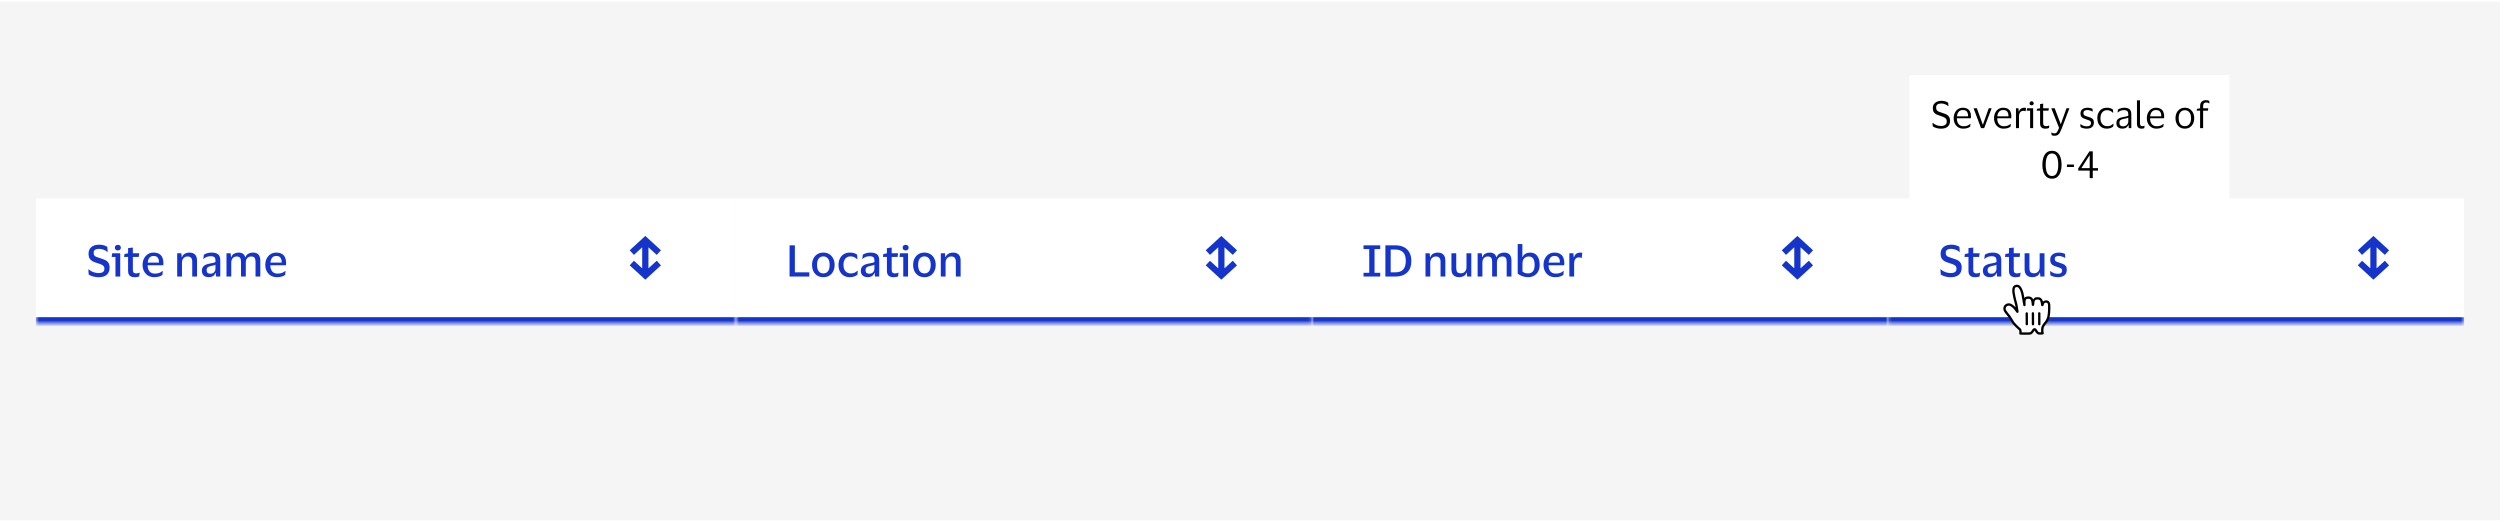 <svg width="800" height="167" viewBox="0 0 800 167" fill="none" xmlns="http://www.w3.org/2000/svg">
<rect width="800" height="166" transform="translate(0 0.5)" fill="#F5F5F5"/>
<mask id="path-1-inside-1_41510_418602" fill="white">
<path d="M11.5 63.5H235.5V103.5H11.5V63.5Z"/>
</mask>
<path d="M11.5 63.5H235.5V103.5H11.5V63.5Z" fill="white"/>
<path d="M235.5 101.5H11.5V105.5H235.5V101.5Z" fill="#1434CB" mask="url(#path-1-inside-1_41510_418602)"/>
<path d="M28.34 81.192C28.34 80.557 28.485 80.025 28.774 79.596C29.063 79.167 29.46 78.845 29.964 78.63C30.468 78.406 31.037 78.294 31.672 78.294C32.372 78.294 32.937 78.373 33.366 78.532C33.795 78.681 34.122 78.84 34.346 79.008L34.458 80.618H34.36C34.052 80.329 33.651 80.091 33.156 79.904C32.661 79.717 32.162 79.624 31.658 79.624C31.145 79.624 30.734 79.727 30.426 79.932C30.118 80.128 29.964 80.45 29.964 80.898C29.964 81.262 30.034 81.542 30.174 81.738C30.314 81.925 30.533 82.083 30.832 82.214C31.131 82.335 31.523 82.466 32.008 82.606C32.428 82.737 32.825 82.872 33.198 83.012C33.571 83.143 33.898 83.315 34.178 83.53C34.458 83.735 34.677 84.006 34.836 84.342C34.995 84.669 35.074 85.093 35.074 85.616C35.074 86.624 34.771 87.394 34.164 87.926C33.567 88.449 32.689 88.71 31.532 88.71C31.159 88.71 30.776 88.673 30.384 88.598C29.992 88.533 29.619 88.435 29.264 88.304C28.919 88.173 28.625 88.019 28.382 87.842L28.27 86.204H28.396C28.807 86.577 29.287 86.867 29.838 87.072C30.398 87.277 30.972 87.38 31.56 87.38C32.157 87.38 32.615 87.273 32.932 87.058C33.249 86.834 33.408 86.479 33.408 85.994C33.408 85.509 33.235 85.145 32.89 84.902C32.545 84.659 31.989 84.431 31.224 84.216C30.692 84.067 30.207 83.889 29.768 83.684C29.329 83.469 28.979 83.171 28.718 82.788C28.466 82.396 28.34 81.864 28.34 81.192ZM37.718 80.142C37.429 80.142 37.196 80.063 37.018 79.904C36.841 79.745 36.752 79.526 36.752 79.246C36.752 78.966 36.841 78.747 37.018 78.588C37.196 78.429 37.429 78.35 37.718 78.35C37.998 78.35 38.227 78.429 38.404 78.588C38.581 78.747 38.67 78.966 38.67 79.246C38.67 79.526 38.581 79.745 38.404 79.904C38.227 80.063 37.998 80.142 37.718 80.142ZM38.474 81.038V88.5H36.948V82.214H35.744L35.898 81.038H38.474ZM42.514 86.372C42.514 86.811 42.608 87.109 42.794 87.268C42.99 87.417 43.238 87.492 43.536 87.492C43.798 87.492 44.008 87.469 44.166 87.422C44.325 87.375 44.474 87.319 44.614 87.254H44.712L44.544 88.43C44.442 88.505 44.255 88.57 43.984 88.626C43.723 88.682 43.443 88.71 43.144 88.71C42.416 88.71 41.875 88.547 41.52 88.22C41.166 87.893 40.988 87.361 40.988 86.624V82.214H39.7L39.854 81.29L40.988 81.052V79.4L42.514 79.218V81.038H44.558L44.39 82.214H42.514V86.372ZM49.508 87.548C50.105 87.548 50.59 87.478 50.964 87.338C51.337 87.189 51.678 86.983 51.986 86.722H52.098L51.986 87.954C51.771 88.141 51.435 88.313 50.978 88.472C50.53 88.621 49.984 88.696 49.34 88.696C48.593 88.696 47.94 88.528 47.38 88.192C46.829 87.847 46.4 87.38 46.092 86.792C45.784 86.195 45.63 85.518 45.63 84.762C45.63 84.015 45.774 83.348 46.064 82.76C46.362 82.163 46.773 81.691 47.296 81.346C47.818 81.001 48.42 80.828 49.102 80.828C49.886 80.828 50.511 80.977 50.978 81.276C51.444 81.565 51.78 81.967 51.986 82.48C52.191 82.984 52.294 83.567 52.294 84.23C52.294 84.314 52.284 84.421 52.266 84.552C52.256 84.683 52.247 84.795 52.238 84.888H47.24V84.944C47.258 85.756 47.464 86.395 47.856 86.862C48.248 87.319 48.798 87.548 49.508 87.548ZM49.13 81.906C48.57 81.906 48.136 82.093 47.828 82.466C47.52 82.839 47.333 83.362 47.268 84.034H50.866V83.838C50.866 83.25 50.73 82.783 50.46 82.438C50.198 82.083 49.755 81.906 49.13 81.906ZM60.018 82.074C59.486 82.074 59.052 82.261 58.716 82.634C58.389 82.998 58.226 83.479 58.226 84.076V88.5H56.7V81.038H58.03L58.156 82.312H58.226C58.356 81.929 58.548 81.631 58.8 81.416C59.061 81.201 59.35 81.052 59.668 80.968C59.994 80.875 60.316 80.828 60.634 80.828C61.399 80.828 61.992 81.043 62.412 81.472C62.832 81.892 63.042 82.536 63.042 83.404V88.5H61.516V83.81C61.516 83.222 61.399 82.788 61.166 82.508C60.932 82.219 60.55 82.074 60.018 82.074ZM65.054 82.844L65.236 81.514C65.497 81.318 65.852 81.155 66.3 81.024C66.748 80.893 67.205 80.828 67.672 80.828C68.624 80.828 69.328 81.015 69.786 81.388C70.252 81.752 70.486 82.377 70.486 83.264V88.5H69.156L69.044 87.31H68.96C68.624 88.234 67.9 88.696 66.79 88.696C66.388 88.696 66.02 88.626 65.684 88.486C65.357 88.346 65.096 88.127 64.9 87.828C64.704 87.52 64.606 87.123 64.606 86.638C64.606 86.162 64.704 85.775 64.9 85.476C65.096 85.168 65.371 84.93 65.726 84.762C66.09 84.594 66.505 84.463 66.972 84.37C67.578 84.267 68.031 84.179 68.33 84.104C68.638 84.02 68.848 83.922 68.96 83.81V83.362C68.96 82.886 68.852 82.541 68.638 82.326C68.423 82.102 68.012 81.99 67.406 81.99C66.51 81.99 65.763 82.275 65.166 82.844H65.054ZM68.946 86.05V84.692C68.843 84.776 68.656 84.855 68.386 84.93C68.115 85.005 67.765 85.084 67.336 85.168C66.981 85.243 66.687 85.373 66.454 85.56C66.23 85.737 66.118 86.041 66.118 86.47C66.118 86.881 66.225 87.17 66.44 87.338C66.654 87.506 66.939 87.59 67.294 87.59C67.658 87.59 67.961 87.515 68.204 87.366C68.446 87.217 68.628 87.025 68.75 86.792C68.88 86.559 68.946 86.311 68.946 86.05ZM75.725 82.074C75.202 82.074 74.782 82.256 74.465 82.62C74.157 82.984 74.003 83.451 74.003 84.02V88.5H72.477V81.038H73.807L73.933 82.312H74.017C74.213 81.743 74.526 81.355 74.955 81.15C75.394 80.935 75.856 80.828 76.341 80.828C77.489 80.828 78.198 81.323 78.469 82.312H78.553C78.684 81.929 78.875 81.631 79.127 81.416C79.388 81.201 79.682 81.052 80.009 80.968C80.336 80.875 80.658 80.828 80.975 80.828C82.524 80.828 83.299 81.691 83.299 83.418V88.5H81.773V83.796C81.773 83.217 81.675 82.788 81.479 82.508C81.283 82.219 80.914 82.074 80.373 82.074C79.85 82.074 79.43 82.251 79.113 82.606C78.805 82.951 78.651 83.423 78.651 84.02V88.5H77.125V83.796C77.125 83.217 77.027 82.788 76.831 82.508C76.635 82.219 76.266 82.074 75.725 82.074ZM88.773 87.548C89.371 87.548 89.856 87.478 90.229 87.338C90.603 87.189 90.943 86.983 91.251 86.722H91.363L91.251 87.954C91.037 88.141 90.701 88.313 90.243 88.472C89.795 88.621 89.249 88.696 88.605 88.696C87.859 88.696 87.205 88.528 86.645 88.192C86.095 87.847 85.665 87.38 85.357 86.792C85.049 86.195 84.895 85.518 84.895 84.762C84.895 84.015 85.04 83.348 85.329 82.76C85.628 82.163 86.039 81.691 86.561 81.346C87.084 81.001 87.686 80.828 88.367 80.828C89.151 80.828 89.777 80.977 90.243 81.276C90.71 81.565 91.046 81.967 91.251 82.48C91.457 82.984 91.559 83.567 91.559 84.23C91.559 84.314 91.55 84.421 91.531 84.552C91.522 84.683 91.513 84.795 91.503 84.888H86.505V84.944C86.524 85.756 86.729 86.395 87.121 86.862C87.513 87.319 88.064 87.548 88.773 87.548ZM88.395 81.906C87.835 81.906 87.401 82.093 87.093 82.466C86.785 82.839 86.599 83.362 86.533 84.034H90.131V83.838C90.131 83.25 89.996 82.783 89.725 82.438C89.464 82.083 89.021 81.906 88.395 81.906Z" fill="#1434CB"/>
<path fill-rule="evenodd" clip-rule="evenodd" d="M207.177 76.121L206.501 75.501L205.825 76.121L201.5 80.088L202.852 81.562L205.501 79.132V85.867L202.852 83.437L201.5 84.911L205.825 88.878L206.501 89.498L207.177 88.878L211.503 84.911L210.151 83.437L207.501 85.867V79.132L210.151 81.562L211.503 80.088L207.177 76.121Z" fill="#1434CB"/>
<mask id="path-6-inside-2_41510_418602" fill="white">
<path d="M235.5 63.5H419.833V103.5H235.5V63.5Z"/>
</mask>
<path d="M235.5 63.5H419.833V103.5H235.5V63.5Z" fill="white"/>
<path d="M419.833 101.5H235.5V105.5H419.833V101.5Z" fill="#1434CB" mask="url(#path-6-inside-2_41510_418602)"/>
<path d="M252.662 88.5V78.504H254.356V87.156H258.976V88.5H252.662ZM263.466 80.828C264.213 80.828 264.852 81.001 265.384 81.346C265.926 81.682 266.341 82.149 266.63 82.746C266.929 83.334 267.078 84.006 267.078 84.762C267.078 85.527 266.929 86.209 266.63 86.806C266.341 87.394 265.926 87.856 265.384 88.192C264.852 88.528 264.213 88.696 263.466 88.696C262.72 88.696 262.076 88.528 261.534 88.192C261.002 87.856 260.587 87.394 260.288 86.806C259.999 86.209 259.854 85.527 259.854 84.762C259.854 84.006 259.999 83.334 260.288 82.746C260.587 82.149 261.002 81.682 261.534 81.346C262.076 81.001 262.72 80.828 263.466 80.828ZM263.466 87.492C264.101 87.492 264.596 87.263 264.95 86.806C265.305 86.339 265.482 85.658 265.482 84.762C265.482 83.866 265.305 83.189 264.95 82.732C264.596 82.275 264.101 82.046 263.466 82.046C262.832 82.046 262.337 82.275 261.982 82.732C261.628 83.189 261.45 83.866 261.45 84.762C261.45 85.658 261.628 86.339 261.982 86.806C262.337 87.263 262.832 87.492 263.466 87.492ZM268.318 84.762C268.318 84.015 268.462 83.348 268.752 82.76C269.041 82.163 269.456 81.691 269.998 81.346C270.539 81.001 271.188 80.828 271.944 80.828C272.532 80.828 273.017 80.898 273.4 81.038C273.792 81.178 274.081 81.332 274.268 81.5L274.394 82.942H274.268C273.997 82.662 273.689 82.443 273.344 82.284C273.008 82.125 272.592 82.046 272.098 82.046C271.454 82.046 270.926 82.284 270.516 82.76C270.114 83.227 269.914 83.894 269.914 84.762C269.914 85.649 270.124 86.325 270.544 86.792C270.973 87.259 271.519 87.492 272.182 87.492C272.714 87.492 273.138 87.417 273.456 87.268C273.782 87.109 274.081 86.904 274.352 86.652H274.478L274.366 87.898C274.16 88.094 273.852 88.276 273.442 88.444C273.04 88.612 272.532 88.696 271.916 88.696C271.169 88.696 270.525 88.528 269.984 88.192C269.442 87.847 269.027 87.38 268.738 86.792C268.458 86.195 268.318 85.518 268.318 84.762ZM275.915 82.844L276.097 81.514C276.358 81.318 276.713 81.155 277.161 81.024C277.609 80.893 278.066 80.828 278.533 80.828C279.485 80.828 280.19 81.015 280.647 81.388C281.114 81.752 281.347 82.377 281.347 83.264V88.5H280.017L279.905 87.31H279.821C279.485 88.234 278.762 88.696 277.651 88.696C277.25 88.696 276.881 88.626 276.545 88.486C276.218 88.346 275.957 88.127 275.761 87.828C275.565 87.52 275.467 87.123 275.467 86.638C275.467 86.162 275.565 85.775 275.761 85.476C275.957 85.168 276.232 84.93 276.587 84.762C276.951 84.594 277.366 84.463 277.833 84.37C278.44 84.267 278.892 84.179 279.191 84.104C279.499 84.02 279.709 83.922 279.821 83.81V83.362C279.821 82.886 279.714 82.541 279.499 82.326C279.284 82.102 278.874 81.99 278.267 81.99C277.371 81.99 276.624 82.275 276.027 82.844H275.915ZM279.807 86.05V84.692C279.704 84.776 279.518 84.855 279.247 84.93C278.976 85.005 278.626 85.084 278.197 85.168C277.842 85.243 277.548 85.373 277.315 85.56C277.091 85.737 276.979 86.041 276.979 86.47C276.979 86.881 277.086 87.17 277.301 87.338C277.516 87.506 277.8 87.59 278.155 87.59C278.519 87.59 278.822 87.515 279.065 87.366C279.308 87.217 279.49 87.025 279.611 86.792C279.742 86.559 279.807 86.311 279.807 86.05ZM285.34 86.372C285.34 86.811 285.434 87.109 285.62 87.268C285.816 87.417 286.064 87.492 286.362 87.492C286.624 87.492 286.834 87.469 286.992 87.422C287.151 87.375 287.3 87.319 287.44 87.254H287.538L287.37 88.43C287.268 88.505 287.081 88.57 286.81 88.626C286.549 88.682 286.269 88.71 285.97 88.71C285.242 88.71 284.701 88.547 284.346 88.22C283.992 87.893 283.814 87.361 283.814 86.624V82.214H282.526L282.68 81.29L283.814 81.052V79.4L285.34 79.218V81.038H287.384L287.216 82.214H285.34V86.372ZM289.814 80.142C289.525 80.142 289.291 80.063 289.114 79.904C288.937 79.745 288.848 79.526 288.848 79.246C288.848 78.966 288.937 78.747 289.114 78.588C289.291 78.429 289.525 78.35 289.814 78.35C290.094 78.35 290.323 78.429 290.5 78.588C290.677 78.747 290.766 78.966 290.766 79.246C290.766 79.526 290.677 79.745 290.5 79.904C290.323 80.063 290.094 80.142 289.814 80.142ZM290.57 81.038V88.5H289.044V82.214H287.84L287.994 81.038H290.57ZM295.814 80.828C296.561 80.828 297.2 81.001 297.732 81.346C298.273 81.682 298.689 82.149 298.978 82.746C299.277 83.334 299.426 84.006 299.426 84.762C299.426 85.527 299.277 86.209 298.978 86.806C298.689 87.394 298.273 87.856 297.732 88.192C297.2 88.528 296.561 88.696 295.814 88.696C295.067 88.696 294.423 88.528 293.882 88.192C293.35 87.856 292.935 87.394 292.636 86.806C292.347 86.209 292.202 85.527 292.202 84.762C292.202 84.006 292.347 83.334 292.636 82.746C292.935 82.149 293.35 81.682 293.882 81.346C294.423 81.001 295.067 80.828 295.814 80.828ZM295.814 87.492C296.449 87.492 296.943 87.263 297.298 86.806C297.653 86.339 297.83 85.658 297.83 84.762C297.83 83.866 297.653 83.189 297.298 82.732C296.943 82.275 296.449 82.046 295.814 82.046C295.179 82.046 294.685 82.275 294.33 82.732C293.975 83.189 293.798 83.866 293.798 84.762C293.798 85.658 293.975 86.339 294.33 86.806C294.685 87.263 295.179 87.492 295.814 87.492ZM304.375 82.074C303.843 82.074 303.409 82.261 303.073 82.634C302.746 82.998 302.583 83.479 302.583 84.076V88.5H301.057V81.038H302.387L302.513 82.312H302.583C302.714 81.929 302.905 81.631 303.157 81.416C303.418 81.201 303.708 81.052 304.025 80.968C304.352 80.875 304.674 80.828 304.991 80.828C305.756 80.828 306.349 81.043 306.769 81.472C307.189 81.892 307.399 82.536 307.399 83.404V88.5H305.873V83.81C305.873 83.222 305.756 82.788 305.523 82.508C305.29 82.219 304.907 82.074 304.375 82.074Z" fill="#1434CB"/>
<path fill-rule="evenodd" clip-rule="evenodd" d="M391.51 76.121L390.835 75.501L390.159 76.121L385.833 80.088L387.185 81.562L389.835 79.132V85.867L387.185 83.437L385.833 84.911L390.159 88.878L390.835 89.498L391.51 88.878L395.836 84.911L394.484 83.437L391.835 85.867V79.132L394.484 81.562L395.836 80.088L391.51 76.121Z" fill="#1434CB"/>
<mask id="path-11-inside-3_41510_418602" fill="white">
<path d="M419.833 63.5H604.167V103.5H419.833V63.5Z"/>
</mask>
<path d="M419.833 63.5H604.167V103.5H419.833V63.5Z" fill="white"/>
<path d="M604.167 101.5H419.833V105.5H604.167V101.5Z" fill="#1434CB" mask="url(#path-11-inside-3_41510_418602)"/>
<path d="M436.323 88.5V87.296H438.157V79.694H436.323V78.504H441.671V79.694H439.851V87.296H441.671V88.5H436.323ZM446.503 88.5H443.325V78.504H446.503C447.558 78.504 448.468 78.695 449.233 79.078C449.999 79.461 450.587 80.025 450.997 80.772C451.417 81.509 451.627 82.419 451.627 83.502C451.627 85.126 451.17 86.367 450.255 87.226C449.341 88.075 448.09 88.5 446.503 88.5ZM446.405 87.156C447.581 87.156 448.449 86.857 449.009 86.26C449.569 85.663 449.849 84.743 449.849 83.502C449.849 82.251 449.569 81.332 449.009 80.744C448.449 80.147 447.581 79.848 446.405 79.848H445.019V87.156H446.405ZM459.478 82.074C458.946 82.074 458.512 82.261 458.176 82.634C457.849 82.998 457.686 83.479 457.686 84.076V88.5H456.16V81.038H457.49L457.616 82.312H457.686C457.817 81.929 458.008 81.631 458.26 81.416C458.521 81.201 458.811 81.052 459.128 80.968C459.455 80.875 459.777 80.828 460.094 80.828C460.859 80.828 461.452 81.043 461.872 81.472C462.292 81.892 462.502 82.536 462.502 83.404V88.5H460.976V83.81C460.976 83.222 460.859 82.788 460.626 82.508C460.393 82.219 460.01 82.074 459.478 82.074ZM467.496 87.45C468.019 87.45 468.443 87.277 468.77 86.932C469.106 86.577 469.274 86.101 469.274 85.504V81.038H470.814V88.5H469.498L469.386 87.212H469.302C469.115 87.772 468.798 88.159 468.35 88.374C467.911 88.589 467.435 88.696 466.922 88.696C466.157 88.696 465.555 88.486 465.116 88.066C464.677 87.637 464.458 86.988 464.458 86.12V81.038H465.998V85.77C465.998 86.358 466.105 86.787 466.32 87.058C466.544 87.319 466.936 87.45 467.496 87.45ZM476.088 82.074C475.565 82.074 475.145 82.256 474.828 82.62C474.52 82.984 474.366 83.451 474.366 84.02V88.5H472.84V81.038H474.17L474.296 82.312H474.38C474.576 81.743 474.888 81.355 475.318 81.15C475.756 80.935 476.218 80.828 476.704 80.828C477.852 80.828 478.561 81.323 478.832 82.312H478.916C479.046 81.929 479.238 81.631 479.49 81.416C479.751 81.201 480.045 81.052 480.372 80.968C480.698 80.875 481.02 80.828 481.338 80.828C482.887 80.828 483.662 81.691 483.662 83.418V88.5H482.136V83.796C482.136 83.217 482.038 82.788 481.842 82.508C481.646 82.219 481.277 82.074 480.736 82.074C480.213 82.074 479.793 82.251 479.476 82.606C479.168 82.951 479.014 83.423 479.014 84.02V88.5H477.488V83.796C477.488 83.217 477.39 82.788 477.194 82.508C476.998 82.219 476.629 82.074 476.088 82.074ZM488.982 88.696C488.534 88.696 488.095 88.64 487.666 88.528C487.237 88.416 486.849 88.271 486.504 88.094C486.159 87.917 485.879 87.735 485.664 87.548V78.098H487.162L487.148 82.27H487.218C487.405 81.794 487.722 81.435 488.17 81.192C488.618 80.949 489.113 80.828 489.654 80.828C490.634 80.828 491.385 81.178 491.908 81.878C492.431 82.569 492.692 83.53 492.692 84.762C492.692 85.611 492.524 86.33 492.188 86.918C491.852 87.506 491.404 87.949 490.844 88.248C490.284 88.547 489.663 88.696 488.982 88.696ZM488.996 87.492C489.621 87.492 490.125 87.282 490.508 86.862C490.891 86.433 491.082 85.733 491.082 84.762C491.082 82.97 490.447 82.074 489.178 82.074C488.823 82.074 488.492 82.158 488.184 82.326C487.885 82.485 487.643 82.727 487.456 83.054C487.279 83.381 487.19 83.782 487.19 84.258V86.876C487.619 87.287 488.221 87.492 488.996 87.492ZM497.804 87.548C498.401 87.548 498.887 87.478 499.26 87.338C499.633 87.189 499.974 86.983 500.282 86.722H500.394L500.282 87.954C500.067 88.141 499.731 88.313 499.274 88.472C498.826 88.621 498.28 88.696 497.636 88.696C496.889 88.696 496.236 88.528 495.676 88.192C495.125 87.847 494.696 87.38 494.388 86.792C494.08 86.195 493.926 85.518 493.926 84.762C493.926 84.015 494.071 83.348 494.36 82.76C494.659 82.163 495.069 81.691 495.592 81.346C496.115 81.001 496.717 80.828 497.398 80.828C498.182 80.828 498.807 80.977 499.274 81.276C499.741 81.565 500.077 81.967 500.282 82.48C500.487 82.984 500.59 83.567 500.59 84.23C500.59 84.314 500.581 84.421 500.562 84.552C500.553 84.683 500.543 84.795 500.534 84.888H495.536V84.944C495.555 85.756 495.76 86.395 496.152 86.862C496.544 87.319 497.095 87.548 497.804 87.548ZM497.426 81.906C496.866 81.906 496.432 82.093 496.124 82.466C495.816 82.839 495.629 83.362 495.564 84.034H499.162V83.838C499.162 83.25 499.027 82.783 498.756 82.438C498.495 82.083 498.051 81.906 497.426 81.906ZM505.315 82.354C504.251 82.354 503.719 83.049 503.719 84.44V88.5H502.193V81.038H503.481L503.593 82.368H503.677C503.78 81.957 503.934 81.645 504.139 81.43C504.354 81.206 504.597 81.052 504.867 80.968C505.138 80.875 505.423 80.828 505.721 80.828C505.843 80.828 505.959 80.842 506.071 80.87C506.193 80.889 506.281 80.903 506.337 80.912L506.141 82.536H506.029C505.955 82.489 505.857 82.447 505.735 82.41C505.623 82.373 505.483 82.354 505.315 82.354Z" fill="#1434CB"/>
<path fill-rule="evenodd" clip-rule="evenodd" d="M575.844 76.121L575.168 75.501L574.492 76.121L570.166 80.088L571.518 81.562L574.168 79.132V85.867L571.518 83.437L570.166 84.911L574.492 88.878L575.168 89.498L575.844 88.878L580.169 84.911L578.817 83.437L576.168 85.867V79.132L578.817 81.562L580.169 80.088L575.844 76.121Z" fill="#1434CB"/>
<mask id="path-16-inside-4_41510_418602" fill="white">
<path d="M604.167 63.5H788.5V103.5H604.167V63.5Z"/>
</mask>
<path d="M604.167 63.5H788.5V103.5H604.167V63.5Z" fill="white"/>
<path d="M788.5 101.5H604.167V105.5H788.5V101.5Z" fill="#1434CB" mask="url(#path-16-inside-4_41510_418602)"/>
<path d="M621.007 81.192C621.007 80.557 621.151 80.025 621.441 79.596C621.73 79.167 622.127 78.845 622.631 78.63C623.135 78.406 623.704 78.294 624.339 78.294C625.039 78.294 625.603 78.373 626.033 78.532C626.462 78.681 626.789 78.84 627.013 79.008L627.125 80.618H627.027C626.719 80.329 626.317 80.091 625.823 79.904C625.328 79.717 624.829 79.624 624.325 79.624C623.811 79.624 623.401 79.727 623.093 79.932C622.785 80.128 622.631 80.45 622.631 80.898C622.631 81.262 622.701 81.542 622.841 81.738C622.981 81.925 623.2 82.083 623.499 82.214C623.797 82.335 624.189 82.466 624.675 82.606C625.095 82.737 625.491 82.872 625.865 83.012C626.238 83.143 626.565 83.315 626.845 83.53C627.125 83.735 627.344 84.006 627.503 84.342C627.661 84.669 627.741 85.093 627.741 85.616C627.741 86.624 627.437 87.394 626.831 87.926C626.233 88.449 625.356 88.71 624.199 88.71C623.825 88.71 623.443 88.673 623.051 88.598C622.659 88.533 622.285 88.435 621.931 88.304C621.585 88.173 621.291 88.019 621.049 87.842L620.937 86.204H621.063C621.473 86.577 621.954 86.867 622.505 87.072C623.065 87.277 623.639 87.38 624.227 87.38C624.824 87.38 625.281 87.273 625.599 87.058C625.916 86.834 626.075 86.479 626.075 85.994C626.075 85.509 625.902 85.145 625.557 84.902C625.211 84.659 624.656 84.431 623.891 84.216C623.359 84.067 622.873 83.889 622.435 83.684C621.996 83.469 621.646 83.171 621.385 82.788C621.133 82.396 621.007 81.864 621.007 81.192ZM631.435 86.372C631.435 86.811 631.528 87.109 631.715 87.268C631.911 87.417 632.158 87.492 632.457 87.492C632.718 87.492 632.928 87.469 633.087 87.422C633.245 87.375 633.395 87.319 633.535 87.254H633.633L633.465 88.43C633.362 88.505 633.175 88.57 632.905 88.626C632.643 88.682 632.363 88.71 632.065 88.71C631.337 88.71 630.795 88.547 630.441 88.22C630.086 87.893 629.909 87.361 629.909 86.624V82.214H628.621L628.775 81.29L629.909 81.052V79.4L631.435 79.218V81.038H633.479L633.311 82.214H631.435V86.372ZM634.97 82.844L635.152 81.514C635.414 81.318 635.768 81.155 636.216 81.024C636.664 80.893 637.122 80.828 637.588 80.828C638.54 80.828 639.245 81.015 639.702 81.388C640.169 81.752 640.402 82.377 640.402 83.264V88.5H639.072L638.96 87.31H638.876C638.54 88.234 637.817 88.696 636.706 88.696C636.305 88.696 635.936 88.626 635.6 88.486C635.274 88.346 635.012 88.127 634.816 87.828C634.62 87.52 634.522 87.123 634.522 86.638C634.522 86.162 634.62 85.775 634.816 85.476C635.012 85.168 635.288 84.93 635.642 84.762C636.006 84.594 636.422 84.463 636.888 84.37C637.495 84.267 637.948 84.179 638.246 84.104C638.554 84.02 638.764 83.922 638.876 83.81V83.362C638.876 82.886 638.769 82.541 638.554 82.326C638.34 82.102 637.929 81.99 637.322 81.99C636.426 81.99 635.68 82.275 635.082 82.844H634.97ZM638.862 86.05V84.692C638.76 84.776 638.573 84.855 638.302 84.93C638.032 85.005 637.682 85.084 637.252 85.168C636.898 85.243 636.604 85.373 636.37 85.56C636.146 85.737 636.034 86.041 636.034 86.47C636.034 86.881 636.142 87.17 636.356 87.338C636.571 87.506 636.856 87.59 637.21 87.59C637.574 87.59 637.878 87.515 638.12 87.366C638.363 87.217 638.545 87.025 638.666 86.792C638.797 86.559 638.862 86.311 638.862 86.05ZM644.396 86.372C644.396 86.811 644.489 87.109 644.676 87.268C644.872 87.417 645.119 87.492 645.418 87.492C645.679 87.492 645.889 87.469 646.048 87.422C646.206 87.375 646.356 87.319 646.496 87.254H646.594L646.426 88.43C646.323 88.505 646.136 88.57 645.866 88.626C645.604 88.682 645.324 88.71 645.026 88.71C644.298 88.71 643.756 88.547 643.402 88.22C643.047 87.893 642.87 87.361 642.87 86.624V82.214H641.582L641.736 81.29L642.87 81.052V79.4L644.396 79.218V81.038H646.44L646.272 82.214H644.396V86.372ZM650.913 87.45C651.436 87.45 651.86 87.277 652.187 86.932C652.523 86.577 652.691 86.101 652.691 85.504V81.038H654.231V88.5H652.915L652.803 87.212H652.719C652.532 87.772 652.215 88.159 651.767 88.374C651.328 88.589 650.852 88.696 650.339 88.696C649.574 88.696 648.972 88.486 648.533 88.066C648.094 87.637 647.875 86.988 647.875 86.12V81.038H649.415V85.77C649.415 86.358 649.522 86.787 649.737 87.058C649.961 87.319 650.353 87.45 650.913 87.45ZM656.061 83.096C656.061 82.592 656.178 82.172 656.411 81.836C656.654 81.5 656.98 81.248 657.391 81.08C657.811 80.912 658.287 80.828 658.819 80.828C659.276 80.828 659.673 80.875 660.009 80.968C660.354 81.061 660.62 81.159 660.807 81.262L660.863 82.508H660.751C660.508 82.349 660.214 82.214 659.869 82.102C659.533 81.981 659.174 81.92 658.791 81.92C658.408 81.92 658.1 81.985 657.867 82.116C657.643 82.247 657.531 82.499 657.531 82.872C657.531 83.236 657.648 83.488 657.881 83.628C658.114 83.759 658.483 83.899 658.987 84.048C659.444 84.188 659.85 84.333 660.205 84.482C660.56 84.631 660.84 84.846 661.045 85.126C661.26 85.397 661.367 85.789 661.367 86.302C661.367 87.095 661.115 87.693 660.611 88.094C660.107 88.495 659.421 88.696 658.553 88.696C658.049 88.696 657.587 88.64 657.167 88.528C656.756 88.416 656.411 88.271 656.131 88.094L656.019 86.778H656.145C656.472 87.039 656.836 87.245 657.237 87.394C657.648 87.534 658.063 87.604 658.483 87.604C658.968 87.604 659.323 87.52 659.547 87.352C659.771 87.184 659.883 86.918 659.883 86.554C659.883 86.33 659.822 86.157 659.701 86.036C659.589 85.905 659.412 85.798 659.169 85.714C658.936 85.621 658.632 85.513 658.259 85.392C657.82 85.261 657.433 85.117 657.097 84.958C656.77 84.79 656.514 84.561 656.327 84.272C656.15 83.983 656.061 83.591 656.061 83.096Z" fill="#1434CB"/>
<path fill-rule="evenodd" clip-rule="evenodd" d="M760.177 76.121L759.501 75.501L758.825 76.121L754.5 80.088L755.852 81.562L758.501 79.132V85.867L755.852 83.437L754.5 84.911L758.825 88.878L759.501 89.498L760.177 88.878L764.503 84.911L763.151 83.437L760.501 85.867V79.132L763.151 81.562L764.503 80.088L760.177 76.121Z" fill="#1434CB"/>
<g filter="url(#filter0_d_41510_418602)">
<rect width="102.44" height="40" transform="translate(611 24)" fill="white"/>
<path d="M618.504 34.592C618.504 34.064 618.628 33.628 618.876 33.284C619.124 32.94 619.452 32.684 619.86 32.516C620.268 32.34 620.716 32.252 621.204 32.252C621.796 32.252 622.272 32.324 622.632 32.468C622.992 32.612 623.256 32.752 623.424 32.888L623.508 33.968H623.424C623.176 33.728 622.852 33.528 622.452 33.368C622.052 33.2 621.636 33.116 621.204 33.116C620.708 33.116 620.308 33.216 620.004 33.416C619.708 33.616 619.56 33.952 619.56 34.424C619.56 34.784 619.628 35.06 619.764 35.252C619.9 35.444 620.104 35.6 620.376 35.72C620.656 35.832 621.008 35.956 621.432 36.092C621.784 36.196 622.116 36.308 622.428 36.428C622.74 36.548 623.012 36.7 623.244 36.884C623.484 37.06 623.672 37.292 623.808 37.58C623.944 37.86 624.012 38.22 624.012 38.66C624.012 39.484 623.76 40.112 623.256 40.544C622.76 40.968 622.04 41.18 621.096 41.18C620.624 41.18 620.144 41.112 619.656 40.976C619.176 40.84 618.784 40.656 618.48 40.424L618.408 39.332H618.504C618.864 39.644 619.264 39.888 619.704 40.064C620.152 40.232 620.62 40.316 621.108 40.316C621.684 40.316 622.136 40.2 622.464 39.968C622.792 39.736 622.956 39.368 622.956 38.864C622.956 38.368 622.792 38 622.464 37.76C622.136 37.512 621.648 37.296 621 37.112C620.528 36.968 620.104 36.812 619.728 36.644C619.352 36.468 619.052 36.224 618.828 35.912C618.612 35.592 618.504 35.152 618.504 34.592ZM628.311 40.4C628.839 40.4 629.259 40.332 629.571 40.196C629.891 40.06 630.187 39.872 630.459 39.632H630.543L630.459 40.52C630.283 40.672 630.003 40.82 629.619 40.964C629.243 41.1 628.779 41.168 628.227 41.168C627.619 41.168 627.087 41.024 626.631 40.736C626.175 40.448 625.819 40.052 625.563 39.548C625.307 39.044 625.179 38.468 625.179 37.82C625.179 37.172 625.303 36.596 625.551 36.092C625.799 35.588 626.139 35.192 626.571 34.904C627.011 34.616 627.507 34.472 628.059 34.472C628.699 34.472 629.215 34.592 629.607 34.832C629.999 35.064 630.283 35.392 630.459 35.816C630.635 36.24 630.723 36.732 630.723 37.292C630.723 37.372 630.715 37.464 630.699 37.568C630.691 37.672 630.683 37.764 630.675 37.844H626.199V37.892C626.207 38.668 626.395 39.28 626.763 39.728C627.139 40.176 627.655 40.4 628.311 40.4ZM628.071 35.216C627.543 35.216 627.119 35.392 626.799 35.744C626.487 36.096 626.295 36.592 626.223 37.232H629.787V37.1C629.787 36.524 629.663 36.068 629.415 35.732C629.167 35.388 628.719 35.216 628.071 35.216ZM632.594 34.64L634.49 39.884H634.538L636.398 34.64H637.322L634.934 41H633.926L631.538 34.64H632.594ZM641.225 40.4C641.753 40.4 642.173 40.332 642.485 40.196C642.805 40.06 643.101 39.872 643.373 39.632H643.457L643.373 40.52C643.197 40.672 642.917 40.82 642.533 40.964C642.157 41.1 641.693 41.168 641.141 41.168C640.533 41.168 640.001 41.024 639.545 40.736C639.089 40.448 638.733 40.052 638.477 39.548C638.221 39.044 638.093 38.468 638.093 37.82C638.093 37.172 638.217 36.596 638.465 36.092C638.713 35.588 639.053 35.192 639.485 34.904C639.925 34.616 640.421 34.472 640.973 34.472C641.613 34.472 642.129 34.592 642.521 34.832C642.913 35.064 643.197 35.392 643.373 35.816C643.549 36.24 643.637 36.732 643.637 37.292C643.637 37.372 643.629 37.464 643.613 37.568C643.605 37.672 643.597 37.764 643.589 37.844H639.113V37.892C639.121 38.668 639.309 39.28 639.677 39.728C640.053 40.176 640.569 40.4 641.225 40.4ZM640.985 35.216C640.457 35.216 640.033 35.392 639.713 35.744C639.401 36.096 639.209 36.592 639.137 37.232H642.701V37.1C642.701 36.524 642.577 36.068 642.329 35.732C642.081 35.388 641.633 35.216 640.985 35.216ZM647.545 35.456C647.073 35.456 646.709 35.616 646.453 35.936C646.205 36.248 646.081 36.72 646.081 37.352V41H645.109V34.64H645.913L646.009 35.744H646.057C646.153 35.408 646.293 35.148 646.477 34.964C646.661 34.78 646.869 34.652 647.101 34.58C647.341 34.508 647.585 34.472 647.833 34.472C647.929 34.472 648.025 34.48 648.121 34.496C648.217 34.512 648.289 34.528 648.337 34.544L648.193 35.6H648.121C648.065 35.576 647.989 35.548 647.893 35.516C647.797 35.476 647.681 35.456 647.545 35.456ZM650.128 33.704C649.936 33.704 649.776 33.648 649.648 33.536C649.52 33.416 649.456 33.26 649.456 33.068C649.456 32.876 649.52 32.72 649.648 32.6C649.776 32.48 649.936 32.42 650.128 32.42C650.32 32.42 650.476 32.48 650.596 32.6C650.724 32.72 650.788 32.876 650.788 33.068C650.788 33.26 650.724 33.416 650.596 33.536C650.476 33.648 650.32 33.704 650.128 33.704ZM650.608 34.64V41H649.636V35.42H648.544L648.664 34.64H650.608ZM653.812 39.32C653.812 39.736 653.896 40.016 654.064 40.16C654.24 40.304 654.46 40.376 654.724 40.376C654.964 40.376 655.156 40.356 655.3 40.316C655.444 40.268 655.576 40.216 655.696 40.16H655.78L655.672 40.952C655.584 41.008 655.432 41.06 655.216 41.108C655 41.156 654.768 41.18 654.52 41.18C653.984 41.18 653.568 41.048 653.272 40.784C652.976 40.52 652.828 40.084 652.828 39.476V35.42H651.736L651.856 34.832L652.828 34.652V33.296L653.812 33.164V34.64H655.636L655.504 35.42H653.812V39.32ZM657.497 34.64L659.429 39.704H659.465L661.277 34.64H662.213L659.789 41.024C659.597 41.536 659.405 41.972 659.213 42.332C659.029 42.692 658.801 42.968 658.529 43.16C658.265 43.352 657.917 43.448 657.485 43.448C657.309 43.448 657.137 43.432 656.969 43.4C656.801 43.376 656.653 43.332 656.525 43.268L656.417 42.404H656.489C656.593 42.468 656.725 42.528 656.885 42.584C657.045 42.648 657.229 42.68 657.437 42.68C657.789 42.68 658.061 42.536 658.253 42.248C658.453 41.968 658.669 41.52 658.901 40.904L656.405 34.64H657.497ZM665.754 36.32C665.754 35.704 665.962 35.244 666.378 34.94C666.802 34.628 667.334 34.472 667.974 34.472C668.342 34.472 668.67 34.512 668.958 34.592C669.246 34.664 669.462 34.736 669.606 34.808L669.654 35.696H669.558C669.382 35.56 669.146 35.448 668.85 35.36C668.562 35.264 668.266 35.216 667.962 35.216C667.57 35.216 667.262 35.284 667.038 35.42C666.814 35.556 666.702 35.812 666.702 36.188C666.702 36.428 666.75 36.612 666.846 36.74C666.95 36.868 667.098 36.976 667.29 37.064C667.49 37.144 667.738 37.232 668.034 37.328C668.418 37.448 668.762 37.568 669.066 37.688C669.37 37.808 669.61 37.984 669.786 38.216C669.962 38.44 670.05 38.764 670.05 39.188C670.05 39.844 669.846 40.34 669.438 40.676C669.03 41.004 668.47 41.168 667.758 41.168C667.358 41.168 666.982 41.12 666.63 41.024C666.278 40.928 665.99 40.808 665.766 40.664L665.694 39.716H665.778C666.042 39.94 666.346 40.116 666.69 40.244C667.042 40.364 667.386 40.424 667.722 40.424C668.194 40.424 668.542 40.34 668.766 40.172C668.998 39.996 669.114 39.72 669.114 39.344C669.114 39.112 669.058 38.936 668.946 38.816C668.834 38.688 668.67 38.584 668.454 38.504C668.238 38.416 667.966 38.32 667.638 38.216C667.27 38.096 666.942 37.972 666.654 37.844C666.374 37.708 666.154 37.524 665.994 37.292C665.834 37.06 665.754 36.736 665.754 36.32ZM671.14 37.82C671.14 37.172 671.264 36.596 671.512 36.092C671.76 35.588 672.108 35.192 672.556 34.904C673.012 34.616 673.548 34.472 674.164 34.472C674.684 34.472 675.104 34.536 675.424 34.664C675.744 34.792 675.984 34.928 676.144 35.072L676.228 36.104H676.144C675.904 35.848 675.632 35.644 675.328 35.492C675.032 35.34 674.66 35.264 674.212 35.264C673.604 35.264 673.108 35.492 672.724 35.948C672.34 36.404 672.148 37.028 672.148 37.82C672.148 38.628 672.344 39.256 672.736 39.704C673.136 40.152 673.648 40.376 674.272 40.376C674.608 40.376 674.888 40.344 675.112 40.28C675.344 40.208 675.544 40.112 675.712 39.992C675.888 39.872 676.06 39.736 676.228 39.584H676.324L676.228 40.46C676.06 40.636 675.8 40.8 675.448 40.952C675.104 41.096 674.672 41.168 674.152 41.168C673.536 41.168 673 41.024 672.544 40.736C672.096 40.448 671.748 40.052 671.5 39.548C671.26 39.044 671.14 38.468 671.14 37.82ZM677.629 35.996L677.737 35.06C677.961 34.9 678.253 34.764 678.613 34.652C678.973 34.532 679.357 34.472 679.765 34.472C680.525 34.472 681.089 34.636 681.457 34.964C681.833 35.284 682.021 35.812 682.021 36.548V41H681.217L681.121 39.968H681.049C680.905 40.376 680.669 40.68 680.341 40.88C680.013 41.072 679.609 41.168 679.129 41.168C678.793 41.168 678.481 41.108 678.193 40.988C677.905 40.868 677.673 40.68 677.497 40.424C677.329 40.16 677.245 39.816 677.245 39.392C677.245 38.792 677.429 38.352 677.797 38.072C678.165 37.792 678.649 37.596 679.249 37.484C679.753 37.396 680.157 37.32 680.461 37.256C680.765 37.184 680.965 37.092 681.061 36.98V36.596C681.061 36.132 680.961 35.792 680.761 35.576C680.561 35.352 680.189 35.24 679.645 35.24C679.293 35.24 678.945 35.304 678.601 35.432C678.265 35.56 677.969 35.748 677.713 35.996H677.629ZM681.049 38.912V37.616C680.945 37.704 680.753 37.784 680.473 37.856C680.193 37.92 679.845 37.992 679.429 38.072C679.077 38.144 678.785 38.264 678.553 38.432C678.329 38.6 678.217 38.9 678.217 39.332C678.217 39.724 678.325 40.004 678.541 40.172C678.757 40.34 679.045 40.424 679.405 40.424C679.749 40.424 680.045 40.348 680.293 40.196C680.541 40.044 680.729 39.852 680.857 39.62C680.985 39.388 681.049 39.152 681.049 38.912ZM684.799 39.38C684.799 39.788 684.859 40.056 684.979 40.184C685.099 40.312 685.283 40.376 685.531 40.376C685.675 40.376 685.795 40.364 685.891 40.34C685.995 40.316 686.095 40.284 686.191 40.244H686.263L686.179 41.024C686.075 41.072 685.943 41.108 685.783 41.132C685.631 41.156 685.475 41.168 685.315 41.168C684.827 41.168 684.455 41.044 684.199 40.796C683.951 40.548 683.827 40.116 683.827 39.5V32.096H684.799V39.38ZM690.127 40.4C690.655 40.4 691.075 40.332 691.387 40.196C691.707 40.06 692.003 39.872 692.275 39.632H692.359L692.275 40.52C692.099 40.672 691.819 40.82 691.435 40.964C691.059 41.1 690.595 41.168 690.043 41.168C689.435 41.168 688.903 41.024 688.447 40.736C687.991 40.448 687.635 40.052 687.379 39.548C687.123 39.044 686.995 38.468 686.995 37.82C686.995 37.172 687.119 36.596 687.367 36.092C687.615 35.588 687.955 35.192 688.387 34.904C688.827 34.616 689.323 34.472 689.875 34.472C690.515 34.472 691.031 34.592 691.423 34.832C691.815 35.064 692.099 35.392 692.275 35.816C692.451 36.24 692.539 36.732 692.539 37.292C692.539 37.372 692.531 37.464 692.515 37.568C692.507 37.672 692.499 37.764 692.491 37.844H688.015V37.892C688.023 38.668 688.211 39.28 688.579 39.728C688.955 40.176 689.471 40.4 690.127 40.4ZM689.887 35.216C689.359 35.216 688.935 35.392 688.615 35.744C688.303 36.096 688.111 36.592 688.039 37.232H691.603V37.1C691.603 36.524 691.479 36.068 691.231 35.732C690.983 35.388 690.535 35.216 689.887 35.216ZM699.159 34.472C699.759 34.472 700.283 34.616 700.731 34.904C701.179 35.192 701.527 35.588 701.775 36.092C702.023 36.588 702.147 37.164 702.147 37.82C702.147 38.476 702.023 39.056 701.775 39.56C701.527 40.064 701.179 40.46 700.731 40.748C700.283 41.028 699.759 41.168 699.159 41.168C698.551 41.168 698.023 41.028 697.575 40.748C697.127 40.46 696.779 40.064 696.531 39.56C696.283 39.056 696.159 38.476 696.159 37.82C696.159 37.164 696.283 36.588 696.531 36.092C696.779 35.588 697.127 35.192 697.575 34.904C698.023 34.616 698.551 34.472 699.159 34.472ZM699.159 40.376C699.783 40.376 700.267 40.152 700.611 39.704C700.963 39.256 701.139 38.628 701.139 37.82C701.139 37.02 700.963 36.396 700.611 35.948C700.267 35.492 699.783 35.264 699.159 35.264C698.527 35.264 698.039 35.492 697.695 35.948C697.351 36.396 697.179 37.02 697.179 37.82C697.179 38.628 697.351 39.256 697.695 39.704C698.039 40.152 698.527 40.376 699.159 40.376ZM705.002 33.956V34.64H706.658L706.538 35.42H705.002V41H704.03V35.42H702.926L703.046 34.832L704.03 34.652V33.992C704.03 33.304 704.21 32.808 704.57 32.504C704.93 32.2 705.374 32.048 705.902 32.048C706.126 32.048 706.338 32.072 706.538 32.12C706.738 32.16 706.878 32.204 706.958 32.252L707.018 33.092H706.934C706.83 33.012 706.694 32.944 706.526 32.888C706.358 32.824 706.174 32.792 705.974 32.792C705.814 32.792 705.658 32.824 705.506 32.888C705.362 32.944 705.242 33.056 705.146 33.224C705.05 33.384 705.002 33.628 705.002 33.956ZM653.554 52.716C653.554 51.868 653.662 51.108 653.878 50.436C654.094 49.764 654.43 49.232 654.886 48.84C655.342 48.448 655.926 48.252 656.638 48.252C657.35 48.252 657.93 48.448 658.378 48.84C658.834 49.232 659.17 49.764 659.386 50.436C659.602 51.108 659.71 51.868 659.71 52.716C659.71 53.564 659.602 54.324 659.386 54.996C659.17 55.668 658.834 56.2 658.378 56.592C657.93 56.984 657.35 57.18 656.638 57.18C655.926 57.18 655.342 56.984 654.886 56.592C654.43 56.2 654.094 55.668 653.878 54.996C653.662 54.324 653.554 53.564 653.554 52.716ZM658.642 52.716C658.642 51.98 658.574 51.344 658.438 50.808C658.302 50.272 658.086 49.856 657.79 49.56C657.494 49.264 657.11 49.116 656.638 49.116C656.158 49.116 655.77 49.264 655.474 49.56C655.178 49.856 654.962 50.272 654.826 50.808C654.69 51.344 654.622 51.98 654.622 52.716C654.622 53.444 654.69 54.08 654.826 54.624C654.962 55.16 655.178 55.576 655.474 55.872C655.77 56.168 656.158 56.316 656.638 56.316C657.11 56.316 657.494 56.168 657.79 55.872C658.086 55.576 658.302 55.16 658.438 54.624C658.574 54.08 658.642 53.444 658.642 52.716ZM661.41 53.436V52.644H663.666V53.436H661.41ZM665.031 53.904L668.619 48.432H669.687V53.808H671.355V54.6H669.687V57H668.703V54.6H665.031V53.904ZM666.027 53.808H668.703V49.68H668.667L666.027 53.808Z" fill="black"/>
</g>
<g filter="url(#filter1_d_41510_418602)">
<path fill-rule="evenodd" clip-rule="evenodd" d="M644.885 103.552C645.036 103.688 645.139 103.785 645.46 104.089C645.774 104.388 645.926 104.529 646.065 104.647C646.123 104.695 646.172 104.826 646.192 105.02C646.208 105.179 646.202 105.357 646.183 105.529C646.176 105.588 646.169 105.631 646.166 105.651C646.124 105.88 646.298 106.091 646.531 106.094C646.74 106.096 646.901 106.099 647.328 106.106C647.435 106.108 647.435 106.108 647.542 106.11C648.702 106.13 649.295 106.124 649.72 106.071C650.175 106.014 650.643 105.465 651.048 104.776C651.391 105.385 651.866 105.981 652.347 106.058C652.499 106.082 652.684 106.09 652.898 106.085C653.058 106.081 653.226 106.071 653.397 106.056C653.525 106.044 653.628 106.033 653.689 106.025C653.915 105.995 654.062 105.773 654.002 105.553C653.989 105.506 653.968 105.419 653.947 105.309C653.922 105.182 653.905 105.058 653.897 104.945C653.892 104.873 653.891 104.809 653.894 104.752C653.9 104.655 653.901 104.6 653.904 104.473C653.905 104.426 653.905 104.426 653.906 104.385C653.912 104.25 653.93 104.122 653.988 103.843C654.014 103.722 654.136 103.49 654.328 103.203C654.385 103.117 654.448 103.028 654.515 102.936C654.642 102.761 654.779 102.584 654.916 102.415C654.998 102.314 655.062 102.238 655.097 102.197C655.393 101.773 655.709 101.078 655.825 100.672C655.936 100.281 656.026 99.562 656.08 98.856C656.11 98.455 656.121 98.132 656.121 97.625C656.122 97.536 656.122 97.536 656.122 97.463C656.122 97.342 656.122 97.297 656.122 97.24C656.121 97.087 656.116 96.935 656.101 96.546C656.069 95.733 655.623 95.207 654.966 95.105C654.407 95.019 653.727 95.483 653.727 95.483C653.727 95.483 653.576 94.96 653.473 94.799C653.307 94.54 652.879 94.209 652.552 94.145C652.215 94.079 651.817 94.087 651.45 94.151C651.129 94.209 650.81 94.495 650.625 94.804C650.493 95.025 650.617 94.793 650.485 94.565C650.302 94.251 649.876 93.969 649.47 93.886C649.126 93.815 648.732 93.842 648.372 93.949C647.909 94.088 647.835 94.44 647.816 94.339C647.755 94.001 647.749 94.023 647.711 93.782C647.568 92.887 647.409 92.267 647.167 91.727C647.181 91.758 647.078 91.525 647.041 91.444C646.976 91.305 646.912 91.179 646.841 91.058C646.622 90.684 646.372 90.404 646.058 90.245C645.512 89.969 644.694 90.103 644.307 90.556C643.922 91.005 643.858 91.757 643.955 92.688C643.992 93.049 644.121 93.708 644.239 94.196C644.281 94.365 644.317 94.519 644.384 94.804C644.395 94.853 644.395 94.853 644.407 94.901C644.459 95.117 644.504 95.294 644.558 95.489C644.553 95.469 644.655 95.833 644.677 95.914C644.684 95.941 644.684 95.941 644.692 95.968C644.732 96.122 644.772 96.287 644.835 96.564C644.869 96.716 644.902 96.879 644.935 97.051C645.024 97.521 645.024 97.423 644.938 97.323C644.879 97.254 644.824 97.191 644.77 97.133C644.67 97.025 644.579 96.936 644.492 96.865C643.857 96.346 643.468 96.117 642.935 96.067C642.059 95.982 641.229 96.601 641.104 97.435C641.027 97.947 641.052 98.183 641.288 98.635C641.419 98.879 641.639 99.174 642.05 99.682C642.075 99.713 642.075 99.713 642.1 99.744C642.605 100.366 642.66 100.435 642.78 100.609C643.104 101.08 643.894 102.431 644.037 102.612L644.885 103.552Z" fill="black"/>
<path fill-rule="evenodd" clip-rule="evenodd" d="M642.683 99.272C642.658 99.241 642.658 99.241 642.633 99.21C642.256 98.744 642.049 98.467 641.951 98.284C641.799 97.992 641.79 97.913 641.845 97.546C641.91 97.114 642.377 96.766 642.864 96.813C643.2 96.845 643.494 97.018 644.017 97.446C644.074 97.492 644.142 97.558 644.22 97.643C644.266 97.693 644.315 97.748 644.368 97.81C644.447 97.903 644.715 98.231 644.676 98.183C644.734 98.253 644.775 98.307 644.823 98.373C644.917 98.508 644.97 98.582 645.041 98.678C645.008 98.633 645.256 98.976 645.309 99.026C645.587 99.292 645.991 99.068 645.966 98.714C645.961 98.655 645.947 98.591 645.918 98.479C645.804 97.66 645.763 97.397 645.672 96.912C645.638 96.732 645.603 96.561 645.566 96.4C645.502 96.114 645.46 95.94 645.416 95.775C645.409 95.746 645.409 95.746 645.401 95.718C645.378 95.633 645.274 95.263 645.281 95.288C645.229 95.103 645.186 94.934 645.136 94.726C645.125 94.679 645.125 94.679 645.114 94.632C645.047 94.348 645.01 94.19 644.968 94.018C644.858 93.563 644.733 92.931 644.701 92.611C644.625 91.886 644.677 91.276 644.876 91.044C645.032 90.862 645.473 90.79 645.719 90.914C645.88 90.996 646.041 91.176 646.193 91.436C646.251 91.535 646.305 91.64 646.361 91.76C646.394 91.832 646.493 92.058 646.482 92.033C646.693 92.503 646.837 93.064 646.97 93.9C647.01 94.147 647.058 94.428 647.121 94.771C647.139 94.873 647.139 94.873 647.158 94.974C647.459 96.61 647.437 96.486 647.442 96.616C647.457 97.092 648.16 97.103 648.191 96.628C648.2 96.478 648.197 96.343 648.18 95.957C648.177 95.902 648.177 95.902 648.175 95.848C648.16 95.492 648.16 95.287 648.182 95.171C648.22 94.958 648.41 94.721 648.586 94.668C648.832 94.595 649.102 94.576 649.319 94.621C649.526 94.663 649.767 94.823 649.837 94.942C649.92 95.086 649.992 95.305 650.047 95.577C650.091 95.796 650.121 96.032 650.143 96.283C650.15 96.361 650.154 96.422 650.161 96.522C650.163 96.564 650.163 96.564 650.166 96.598C650.168 96.615 650.168 96.615 650.172 96.643C650.175 96.662 650.175 96.662 650.189 96.71C650.196 96.848 650.196 96.848 650.75 96.899C650.915 96.7 650.915 96.7 650.911 96.665C650.938 96.546 650.954 96.414 650.978 96.166C650.993 96.005 651.001 95.926 651.01 95.844C651.046 95.504 651.093 95.288 651.15 95.193C651.221 95.075 651.47 94.91 651.582 94.89C651.862 94.84 652.17 94.835 652.408 94.881C652.516 94.902 652.779 95.105 652.841 95.202C652.968 95.404 653.093 96.053 653.163 96.698C653.152 96.74 653.152 96.74 653.323 96.986C653.914 96.918 653.914 96.918 653.897 96.812C653.913 96.774 653.925 96.73 653.943 96.662C653.985 96.502 654.013 96.409 654.054 96.305C654.083 96.234 654.114 96.172 654.145 96.123C654.265 95.933 654.578 95.804 654.852 95.847C655.146 95.892 655.334 96.113 655.352 96.576C655.366 96.956 655.371 97.102 655.372 97.246C655.372 97.299 655.372 97.341 655.372 97.461C655.372 97.535 655.372 97.535 655.371 97.625C655.371 98.114 655.361 98.418 655.333 98.799C655.282 99.452 655.196 100.142 655.104 100.466C655.009 100.796 654.727 101.417 654.504 101.739C654.488 101.755 654.42 101.836 654.333 101.943C654.189 102.121 654.044 102.308 653.909 102.494C653.836 102.594 653.768 102.691 653.705 102.785C653.461 103.149 653.305 103.446 653.254 103.689C653.188 104.006 653.164 104.174 653.157 104.356C653.155 104.407 653.155 104.407 653.154 104.457C653.152 104.575 653.15 104.623 653.145 104.709C653.14 104.8 653.141 104.896 653.149 104.998C653.159 105.144 653.149 105.344 653.149 105.344C653.149 105.344 653.022 105.332 652.881 105.335C652.708 105.339 652.565 105.333 652.466 105.317C652.323 105.294 651.936 104.811 651.738 104.434C651.436 103.858 650.702 103.886 650.402 104.395C650.13 104.857 649.742 105.312 649.627 105.327C649.252 105.374 648.672 105.379 647.555 105.36C647.448 105.358 647.448 105.358 647.341 105.356C646.913 105.349 646.929 105.421 646.938 105.344C646.963 105.124 646.96 105.165 646.938 104.945C646.901 104.575 646.787 104.274 646.549 104.074C646.426 103.97 646.279 103.833 645.984 103.553C645.647 103.233 645.541 103.134 645.411 103.019L644.61 102.128C644.522 102.016 643.75 100.694 643.397 100.183C643.26 99.984 643.209 99.92 642.683 99.272ZM652.191 99.275V102.734C652.191 103.234 652.941 103.234 652.941 102.734V99.275C652.941 98.775 652.191 98.775 652.191 99.275ZM650.16 99.275L650.176 102.748C650.178 103.248 650.928 103.244 650.926 102.744L650.91 99.271C650.907 98.771 650.157 98.775 650.16 99.275ZM648.951 102.728L648.93 99.302C648.927 98.802 648.177 98.807 648.18 99.307L648.201 102.733C648.204 103.233 648.954 103.228 648.951 102.728Z" fill="white"/>
</g>
<defs>
<filter id="filter0_d_41510_418602" x="607" y="20" width="110.44" height="48" filterUnits="userSpaceOnUse" color-interpolation-filters="sRGB">
<feFlood flood-opacity="0" result="BackgroundImageFix"/>
<feColorMatrix in="SourceAlpha" type="matrix" values="0 0 0 0 0 0 0 0 0 0 0 0 0 0 0 0 0 0 127 0" result="hardAlpha"/>
<feOffset/>
<feGaussianBlur stdDeviation="2"/>
<feColorMatrix type="matrix" values="0 0 0 0 0.475 0 0 0 0 0.475 0 0 0 0 0.475 0 0 0 1 0"/>
<feBlend mode="normal" in2="BackgroundImageFix" result="effect1_dropShadow_41510_418602"/>
<feBlend mode="normal" in="SourceGraphic" in2="effect1_dropShadow_41510_418602" result="shape"/>
</filter>
<filter id="filter1_d_41510_418602" x="639.065" y="89.102" width="19.057" height="20.019" filterUnits="userSpaceOnUse" color-interpolation-filters="sRGB">
<feFlood flood-opacity="0" result="BackgroundImageFix"/>
<feColorMatrix in="SourceAlpha" type="matrix" values="0 0 0 0 0 0 0 0 0 0 0 0 0 0 0 0 0 0 127 0" result="hardAlpha"/>
<feOffset dy="1"/>
<feGaussianBlur stdDeviation="1"/>
<feColorMatrix type="matrix" values="0 0 0 0 0 0 0 0 0 0 0 0 0 0 0 0 0 0 0.299 0"/>
<feBlend mode="normal" in2="BackgroundImageFix" result="effect1_dropShadow_41510_418602"/>
<feBlend mode="normal" in="SourceGraphic" in2="effect1_dropShadow_41510_418602" result="shape"/>
</filter>
</defs>
</svg>
